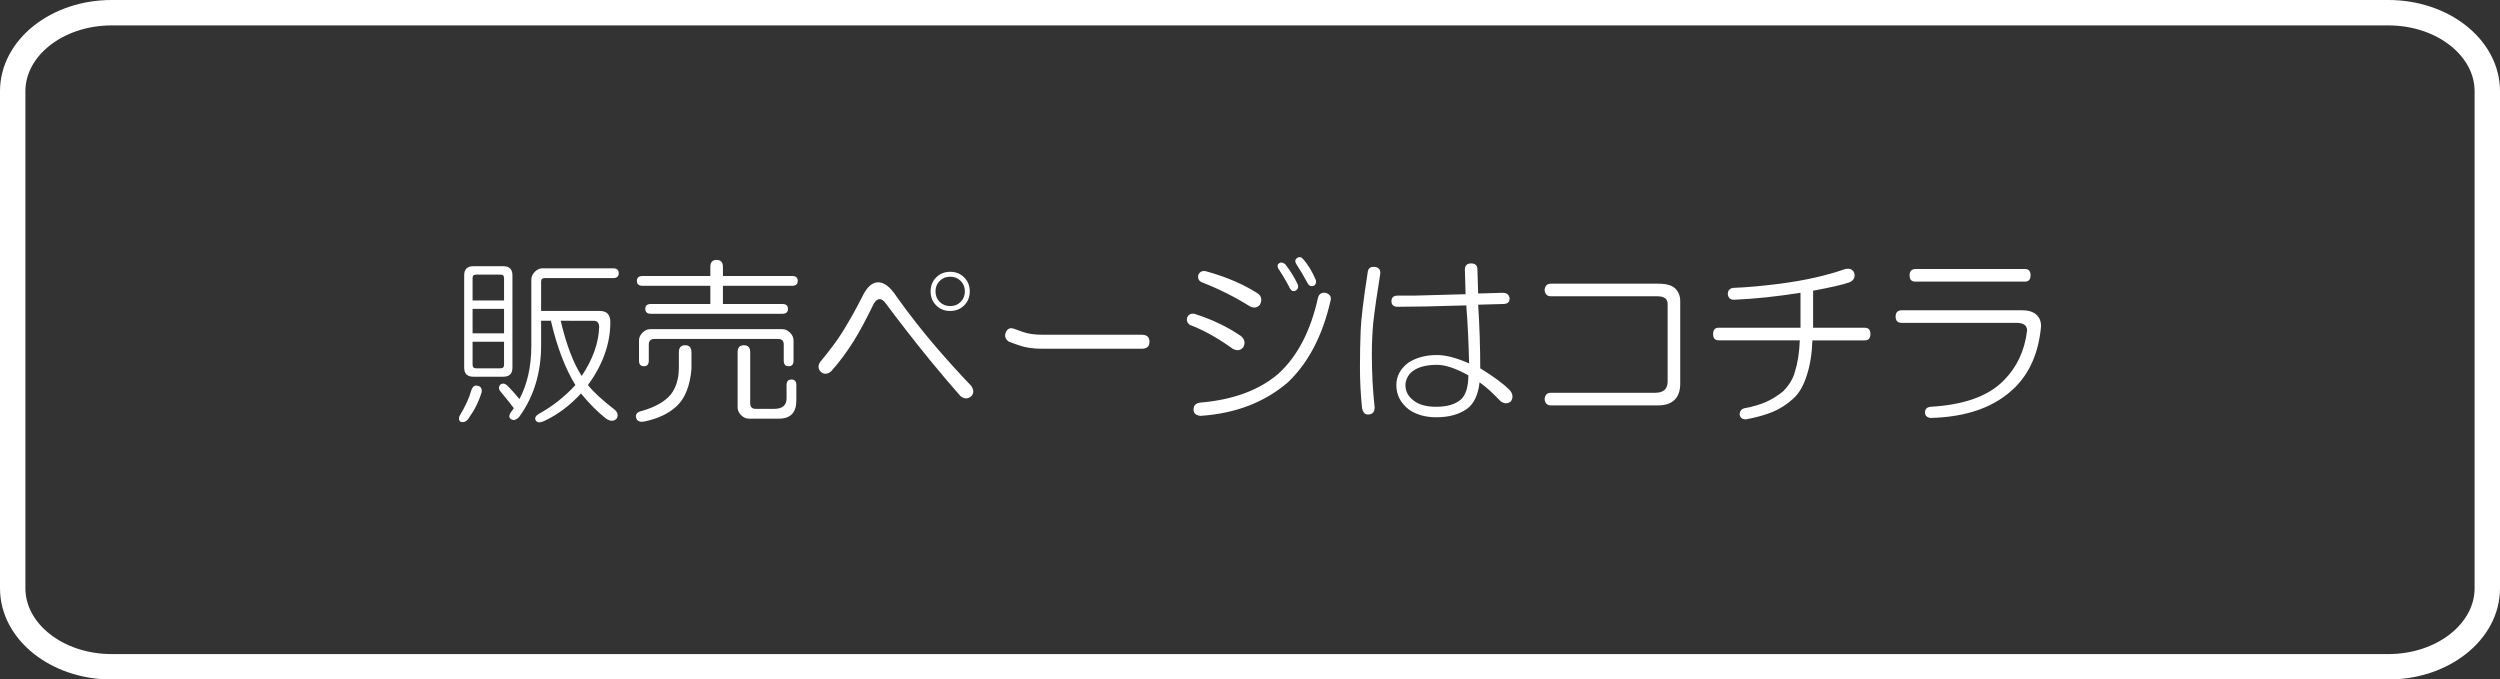 <?xml version="1.0" encoding="utf-8"?>
<!-- Generator: Adobe Illustrator 16.0.3, SVG Export Plug-In . SVG Version: 6.00 Build 0)  -->
<!DOCTYPE svg PUBLIC "-//W3C//DTD SVG 1.1//EN" "http://www.w3.org/Graphics/SVG/1.1/DTD/svg11.dtd">
<svg version="1.1" id="レイヤー_1" xmlns="http://www.w3.org/2000/svg" xmlns:xlink="http://www.w3.org/1999/xlink" x="0px"
	 y="0px" width="196.833px" height="53.498px" viewBox="0 0 196.833 53.498" enable-background="new 0 0 196.833 53.498"
	 xml:space="preserve">
<rect x="0" y="0" width="196.833" height="53.498" fill="#333333" stroke="none"/>
<path fill="none" stroke="#FFFFFF" stroke-width="2" stroke-miterlimit="10" d="M195.833,46.318c0,3.413-3.489,6.18-7.793,6.18
	H8.793C4.489,52.498,1,49.731,1,46.318V7.18C1,3.767,4.489,1,8.793,1H188.04c4.304,0,7.793,2.767,7.793,6.18V46.318z"/>
<g>
	<path fill="#FFFFFF" d="M37.593,30.375c0.256,0.037,0.367,0.202,0.331,0.496c-0.22,0.734-0.57,1.431-1.046,2.092
		c-0.184,0.257-0.404,0.331-0.661,0.221c-0.11-0.147-0.11-0.313,0-0.496c0.44-0.733,0.734-1.376,0.881-1.927
		C37.208,30.43,37.373,30.302,37.593,30.375z M39.63,20.96c0.477,0,0.716,0.239,0.716,0.716v7.267c0,0.478-0.239,0.716-0.716,0.716
		h-2.368c-0.477,0-0.715-0.238-0.715-0.716v-7.267c0-0.477,0.238-0.716,0.715-0.716H39.63z M37.208,21.896v1.762h2.478v-1.762
		c0-0.183-0.092-0.275-0.275-0.275h-1.927C37.299,21.621,37.208,21.713,37.208,21.896z M37.208,26.246h2.478v-1.927h-2.478V26.246z
		 M37.208,28.723c0,0.184,0.091,0.275,0.275,0.275h1.927c0.183,0,0.275-0.091,0.275-0.275v-1.817h-2.478V28.723z M48.274,21.125
		c0.293,0,0.44,0.129,0.44,0.385c0,0.257-0.147,0.385-0.44,0.385h-5.396c-0.184,0-0.275,0.092-0.275,0.275v2.313h4.625
		c0.551,0,0.826,0.294,0.826,0.881c0,1.688-0.587,3.34-1.762,4.955c0.44,0.551,1.138,1.193,2.092,1.927
		c0.256,0.221,0.312,0.459,0.166,0.716c-0.221,0.221-0.496,0.221-0.826,0c-0.661-0.514-1.321-1.174-1.982-1.982
		c-0.881,0.955-1.836,1.669-2.863,2.147c-0.367,0.183-0.605,0.165-0.715-0.055c-0.074-0.184,0.018-0.349,0.275-0.496
		c1.064-0.587,2.019-1.339,2.863-2.257c-0.808-1.321-1.45-3.009-1.927-5.065h-0.771v1.927c0,2.166-0.57,4.038-1.707,5.616
		c-0.257,0.293-0.496,0.349-0.715,0.165c-0.11-0.11-0.11-0.257,0-0.44l0.275-0.385c-0.367-0.477-0.734-0.936-1.101-1.376
		c-0.11-0.183-0.092-0.348,0.055-0.496c0.183-0.11,0.367-0.073,0.55,0.11c0.294,0.294,0.606,0.643,0.936,1.046
		c0.624-1.174,0.936-2.569,0.936-4.184v-5.23c0-0.22,0.091-0.421,0.275-0.606c0.183-0.183,0.385-0.275,0.605-0.275H48.274z
		 M44.145,25.255c0.44,1.872,0.991,3.322,1.652,4.349c0.881-1.321,1.339-2.606,1.376-3.854c0-0.33-0.147-0.495-0.44-0.495H44.145z"
		/>
	<path fill="#FFFFFF" d="M53.944,27.182c0.331,0,0.496,0.184,0.496,0.55v1.321c-0.11,1.322-0.496,2.294-1.156,2.918
		c-0.625,0.586-1.468,0.991-2.533,1.211c-0.367,0.073-0.587-0.019-0.66-0.276c-0.074-0.294,0.073-0.477,0.44-0.55
		c1.027-0.294,1.78-0.716,2.257-1.266c0.44-0.551,0.661-1.267,0.661-2.147v-1.211C53.449,27.366,53.614,27.182,53.944,27.182z
		 M55.926,21.015c0-0.366,0.166-0.55,0.496-0.55c0.331,0,0.496,0.184,0.496,0.55v0.716h5.451c0.293,0,0.44,0.129,0.44,0.385
		c0,0.258-0.147,0.386-0.44,0.386h-5.451v1.432h4.68c0.293,0,0.44,0.129,0.44,0.385c0,0.257-0.147,0.385-0.44,0.385H51.247
		c-0.294,0-0.44-0.128-0.44-0.385c0-0.256,0.146-0.385,0.44-0.385h4.68v-1.432h-5.34c-0.294,0-0.441-0.128-0.441-0.386
		c0-0.256,0.146-0.385,0.441-0.385h5.34V21.015z M61.597,25.916c0.221,0,0.421,0.092,0.606,0.275
		c0.183,0.185,0.275,0.386,0.275,0.606v1.597c0,0.294-0.129,0.44-0.386,0.44c-0.257,0-0.385-0.146-0.385-0.44v-1.267
		c0-0.293-0.147-0.44-0.44-0.44h-9.745c-0.294,0-0.44,0.147-0.44,0.44v1.267c0,0.294-0.129,0.44-0.385,0.44
		c-0.257,0-0.386-0.146-0.386-0.44v-1.597c0-0.22,0.091-0.421,0.276-0.606c0.183-0.183,0.385-0.275,0.605-0.275H61.597z
		 M58.074,27.732c0-0.366,0.165-0.55,0.496-0.55c0.33,0,0.496,0.184,0.496,0.55v4.02c0,0.293,0.146,0.44,0.44,0.44h1.432
		c0.66,0,0.991-0.275,0.991-0.826V30.32c0-0.293,0.128-0.44,0.385-0.44c0.256,0,0.385,0.147,0.385,0.44v1.211
		c0,0.954-0.459,1.431-1.376,1.431h-2.368c-0.22,0-0.422-0.092-0.605-0.275c-0.184-0.184-0.275-0.385-0.275-0.605V27.732z"/>
	<path fill="#FFFFFF" d="M69.14,22.227c0.477,0,0.954,0.367,1.432,1.101c0.991,1.396,2.055,2.753,3.193,4.074
		c0.917,1.065,1.817,2.056,2.698,2.973c0.22,0.331,0.22,0.605,0,0.826c-0.257,0.22-0.533,0.22-0.826,0
		c-0.625-0.697-1.45-1.669-2.478-2.918c-1.249-1.542-2.405-3.028-3.469-4.459c-0.147-0.183-0.294-0.275-0.44-0.275
		c-0.147,0-0.294,0.11-0.44,0.331c-0.625,1.285-1.156,2.276-1.597,2.973c-0.55,0.88-1.138,1.67-1.762,2.367
		c-0.294,0.257-0.569,0.275-0.826,0.055c-0.22-0.221-0.239-0.477-0.055-0.771c0.734-0.881,1.321-1.669,1.762-2.367
		c0.587-0.954,1.101-1.872,1.542-2.753C68.24,22.612,68.663,22.227,69.14,22.227z M75.912,24.043
		c-0.294,0.294-0.661,0.44-1.102,0.44c-0.44,0-0.808-0.146-1.101-0.44c-0.294-0.293-0.44-0.661-0.44-1.101s0.146-0.807,0.44-1.101
		c0.293-0.293,0.66-0.441,1.101-0.441c0.441,0,0.807,0.147,1.102,0.441c0.293,0.294,0.44,0.661,0.44,1.101
		S76.206,23.75,75.912,24.043z M75.637,22.116c-0.22-0.22-0.496-0.33-0.826-0.33c-0.33,0-0.605,0.11-0.826,0.33
		c-0.22,0.221-0.33,0.496-0.33,0.826c0,0.33,0.11,0.605,0.33,0.826s0.496,0.331,0.826,0.331c0.331,0,0.606-0.11,0.826-0.331
		s0.33-0.496,0.33-0.826C75.967,22.612,75.857,22.337,75.637,22.116z"/>
	<path fill="#FFFFFF" d="M89.896,26.356c0.404,0,0.606,0.184,0.606,0.55c0,0.368-0.202,0.551-0.606,0.551h-7.873
		c-0.697,0-1.303-0.091-1.816-0.275l-0.771-0.275c-0.257-0.183-0.349-0.403-0.275-0.661c0.11-0.33,0.312-0.458,0.606-0.385
		l0.771,0.275c0.404,0.147,0.917,0.22,1.542,0.22H89.896z"/>
	<path fill="#FFFFFF" d="M93.475,24.979c0.11-0.22,0.293-0.312,0.551-0.275c1.395,0.44,2.624,1.028,3.689,1.762
		c0.293,0.257,0.348,0.55,0.165,0.881c-0.22,0.257-0.496,0.294-0.826,0.11c-1.175-0.844-2.294-1.468-3.358-1.872
		C93.475,25.438,93.401,25.237,93.475,24.979z M104.376,23.052c0.33,0.11,0.459,0.313,0.386,0.606
		c-0.624,2.753-1.743,4.9-3.358,6.441c-1.836,1.579-4.129,2.458-6.882,2.643c-0.367-0.037-0.551-0.203-0.551-0.496
		c0-0.33,0.184-0.513,0.551-0.55c2.568-0.22,4.605-0.972,6.112-2.257c1.505-1.357,2.55-3.358,3.138-6.001
		C103.844,23.145,104.046,23.016,104.376,23.052z M94.355,21.621c0.11-0.221,0.293-0.312,0.551-0.275
		c1.615,0.44,2.991,1.028,4.129,1.762c0.293,0.22,0.348,0.515,0.165,0.881c-0.22,0.257-0.496,0.294-0.826,0.11
		c-1.175-0.734-2.423-1.357-3.744-1.872C94.374,22.116,94.282,21.915,94.355,21.621z M100.688,20.74
		c0.146-0.11,0.312-0.091,0.495,0.055c0.404,0.514,0.734,1.046,0.992,1.597c0.072,0.22,0.018,0.385-0.166,0.495
		c-0.184,0.074-0.33,0.019-0.44-0.165c-0.257-0.514-0.569-1.046-0.936-1.597C100.559,20.942,100.577,20.814,100.688,20.74z
		 M102.064,20.355c0.183-0.146,0.349-0.146,0.495,0c0.404,0.44,0.752,1.01,1.047,1.707c0.035,0.22-0.02,0.367-0.166,0.44
		c-0.221,0.074-0.385,0-0.495-0.22c-0.294-0.551-0.588-1.046-0.881-1.486C101.954,20.612,101.954,20.465,102.064,20.355z"/>
	<path fill="#FFFFFF" d="M108.23,21.015c0.33,0.037,0.477,0.221,0.44,0.551c-0.258,1.579-0.44,2.863-0.551,3.854
		c-0.074,0.845-0.109,1.67-0.109,2.478c0,1.431,0.072,2.827,0.22,4.184c0,0.331-0.147,0.514-0.44,0.551
		c-0.295,0.036-0.478-0.129-0.551-0.496c-0.109-1.064-0.165-2.128-0.165-3.193c0-1.064,0.019-2.037,0.056-2.918
		c0.035-0.917,0.22-2.44,0.551-4.57C107.716,21.125,107.899,20.979,108.23,21.015z M115.828,20.74c0.331,0,0.495,0.165,0.495,0.496
		l0.056,1.872l1.927-0.055c0.33,0,0.514,0.147,0.551,0.44c0,0.294-0.166,0.441-0.496,0.441l-1.981,0.055
		c0.11,1.726,0.165,3.396,0.165,5.01c1.027,0.625,1.798,1.193,2.313,1.707c0.256,0.294,0.293,0.587,0.109,0.881
		c-0.257,0.22-0.531,0.22-0.825,0c-0.624-0.661-1.175-1.156-1.651-1.487c-0.11,0.991-0.441,1.688-0.992,2.092
		c-0.623,0.441-1.431,0.661-2.422,0.661c-0.845,0-1.561-0.203-2.146-0.606c-0.661-0.513-0.992-1.156-0.992-1.927
		c0-0.697,0.313-1.284,0.937-1.762c0.624-0.404,1.376-0.605,2.257-0.605c0.697,0,1.542,0.22,2.533,0.66
		c-0.037-1.651-0.11-3.174-0.221-4.569c-2.387,0.074-4.184,0.11-5.395,0.11c-0.331,0-0.496-0.146-0.496-0.44
		c0-0.293,0.165-0.44,0.496-0.44h1.32c1.542-0.036,2.881-0.073,4.02-0.11l-0.055-1.927C115.333,20.905,115.497,20.74,115.828,20.74z
		 M110.983,29.439c-0.221,0.294-0.33,0.587-0.33,0.881c0,0.515,0.238,0.936,0.715,1.267c0.404,0.294,0.973,0.44,1.707,0.44
		c0.881,0,1.541-0.202,1.982-0.606c0.366-0.367,0.551-0.991,0.551-1.872c-0.992-0.551-1.817-0.826-2.479-0.826
		C112.14,28.723,111.424,28.962,110.983,29.439z"/>
	<path fill="#FFFFFF" d="M130.583,22.337c0.624,0,1.064,0.129,1.321,0.385c0.257,0.257,0.386,0.587,0.386,0.991v6.497
		c0,0.551-0.146,0.973-0.44,1.267c-0.294,0.294-0.735,0.44-1.321,0.44h-8.424c-0.294,0-0.459-0.165-0.495-0.496
		c0.036-0.33,0.201-0.496,0.495-0.496h8.203c0.661,0,0.991-0.293,0.991-0.881v-6.111c0-0.404-0.275-0.606-0.825-0.606h-8.369
		c-0.294,0-0.459-0.165-0.495-0.495c0.036-0.331,0.201-0.496,0.495-0.496H130.583z"/>
	<path fill="#FFFFFF" d="M145.283,21.181c0.366-0.073,0.605,0.037,0.716,0.33c0.073,0.331-0.055,0.57-0.385,0.716
		c-0.516,0.184-1.469,0.404-2.863,0.661v2.918h4.074c0.293,0,0.439,0.166,0.439,0.496s-0.146,0.496-0.439,0.496h-4.129
		c-0.037,1.065-0.185,1.982-0.441,2.753c-0.257,0.808-0.605,1.413-1.046,1.816c-0.478,0.44-1.01,0.789-1.597,1.046
		c-0.625,0.256-1.34,0.458-2.146,0.605c-0.295,0-0.46-0.129-0.496-0.385c0-0.257,0.128-0.423,0.385-0.496
		c0.625-0.11,1.193-0.275,1.707-0.496c0.477-0.22,0.918-0.495,1.322-0.826c0.477-0.477,0.789-0.991,0.936-1.542
		c0.221-0.697,0.348-1.523,0.385-2.478h-6.387c-0.293,0-0.439-0.166-0.439-0.496s0.146-0.496,0.439-0.496h6.442v-2.753
		c-1.836,0.294-3.579,0.478-5.23,0.551c-0.294,0-0.46-0.146-0.495-0.44c0-0.293,0.146-0.458,0.439-0.496
		c1.027-0.036,2.258-0.146,3.689-0.33C142.108,22.081,143.814,21.695,145.283,21.181z"/>
	<path fill="#FFFFFF" d="M160.313,24.759c0.256,0.22,0.386,0.532,0.386,0.936c-0.185,2.019-0.863,3.615-2.038,4.79
		c-1.541,1.542-3.762,2.349-6.661,2.422c-0.294-0.037-0.44-0.184-0.44-0.44c0-0.258,0.146-0.404,0.44-0.44
		c2.605-0.146,4.515-0.826,5.726-2.037c1.064-1.064,1.688-2.386,1.873-3.964c0-0.403-0.275-0.605-0.826-0.605h-9.029
		c-0.331,0-0.496-0.165-0.496-0.496s0.165-0.496,0.496-0.496h9.469C159.688,24.429,160.057,24.539,160.313,24.759z M159.873,21.676
		c0,0.33-0.147,0.495-0.44,0.495h-8.644c-0.294,0-0.44-0.165-0.44-0.495c0-0.331,0.165-0.496,0.495-0.496h8.589
		C159.726,21.181,159.873,21.346,159.873,21.676z"/>
</g>
</svg>

